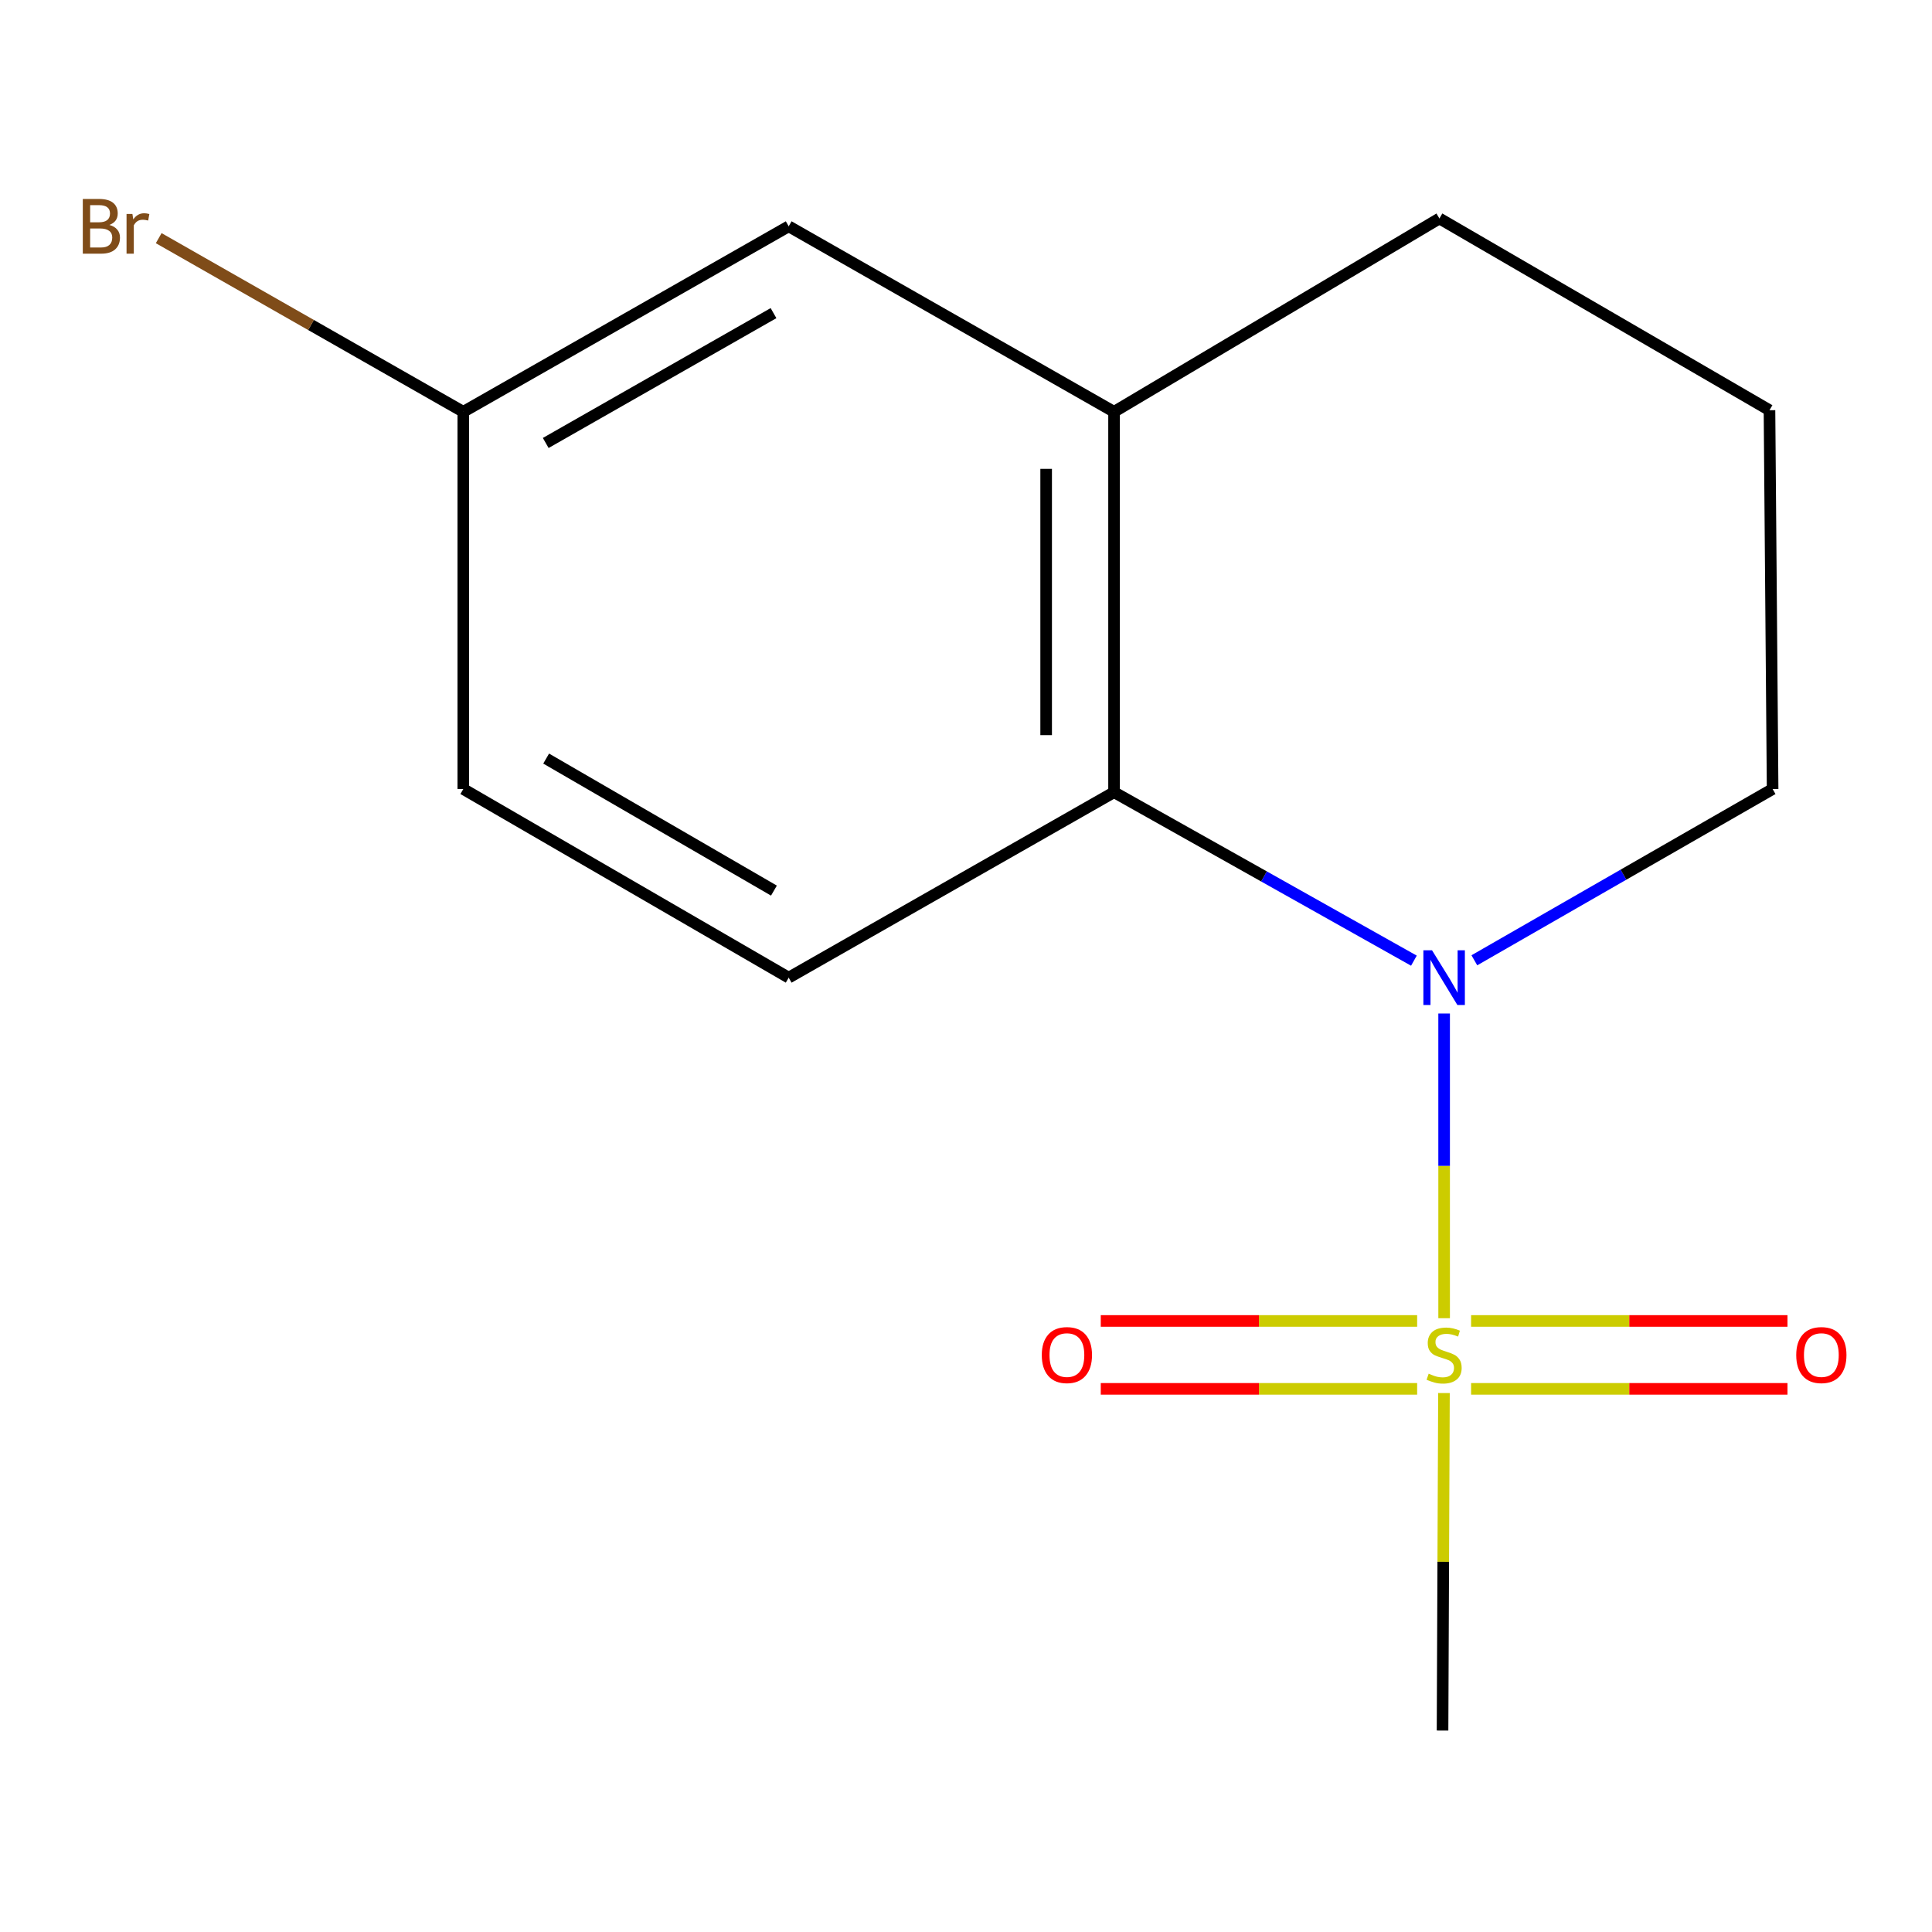 <?xml version='1.0' encoding='iso-8859-1'?>
<svg version='1.1' baseProfile='full'
              xmlns='http://www.w3.org/2000/svg'
                      xmlns:rdkit='http://www.rdkit.org/xml'
                      xmlns:xlink='http://www.w3.org/1999/xlink'
                  xml:space='preserve'
width='1000px' height='1000px' viewBox='0 0 1000 1000'>
<!-- END OF HEADER -->
<rect style='opacity:1.0;fill:#FFFFFF;stroke:none' width='1000' height='1000' x='0' y='0'> </rect>
<path class='bond-0' d='M 747.476,682.295 L 747.476,603.444' style='fill:none;fill-rule:evenodd;stroke:#CCCC00;stroke-width:6px;stroke-linecap:butt;stroke-linejoin:miter;stroke-opacity:1' />
<path class='bond-0' d='M 747.476,603.444 L 747.476,524.593' style='fill:none;fill-rule:evenodd;stroke:#0000FF;stroke-width:6px;stroke-linecap:butt;stroke-linejoin:miter;stroke-opacity:1' />
<path class='bond-3' d='M 761.438,718.87 L 843.317,718.87' style='fill:none;fill-rule:evenodd;stroke:#CCCC00;stroke-width:6px;stroke-linecap:butt;stroke-linejoin:miter;stroke-opacity:1' />
<path class='bond-3' d='M 843.317,718.87 L 925.196,718.87' style='fill:none;fill-rule:evenodd;stroke:#FF0000;stroke-width:6px;stroke-linecap:butt;stroke-linejoin:miter;stroke-opacity:1' />
<path class='bond-3' d='M 761.438,683.724 L 843.317,683.724' style='fill:none;fill-rule:evenodd;stroke:#CCCC00;stroke-width:6px;stroke-linecap:butt;stroke-linejoin:miter;stroke-opacity:1' />
<path class='bond-3' d='M 843.317,683.724 L 925.196,683.724' style='fill:none;fill-rule:evenodd;stroke:#FF0000;stroke-width:6px;stroke-linecap:butt;stroke-linejoin:miter;stroke-opacity:1' />
<path class='bond-4' d='M 733.515,683.724 L 651.636,683.724' style='fill:none;fill-rule:evenodd;stroke:#CCCC00;stroke-width:6px;stroke-linecap:butt;stroke-linejoin:miter;stroke-opacity:1' />
<path class='bond-4' d='M 651.636,683.724 L 569.757,683.724' style='fill:none;fill-rule:evenodd;stroke:#FF0000;stroke-width:6px;stroke-linecap:butt;stroke-linejoin:miter;stroke-opacity:1' />
<path class='bond-4' d='M 733.515,718.87 L 651.636,718.87' style='fill:none;fill-rule:evenodd;stroke:#CCCC00;stroke-width:6px;stroke-linecap:butt;stroke-linejoin:miter;stroke-opacity:1' />
<path class='bond-4' d='M 651.636,718.87 L 569.757,718.87' style='fill:none;fill-rule:evenodd;stroke:#FF0000;stroke-width:6px;stroke-linecap:butt;stroke-linejoin:miter;stroke-opacity:1' />
<path class='bond-7' d='M 747.393,721.038 L 747.025,808.383' style='fill:none;fill-rule:evenodd;stroke:#CCCC00;stroke-width:6px;stroke-linecap:butt;stroke-linejoin:miter;stroke-opacity:1' />
<path class='bond-7' d='M 747.025,808.383 L 746.656,895.729' style='fill:none;fill-rule:evenodd;stroke:#000000;stroke-width:6px;stroke-linecap:butt;stroke-linejoin:miter;stroke-opacity:1' />
<path class='bond-1' d='M 731.837,497.239 L 654.234,453.64' style='fill:none;fill-rule:evenodd;stroke:#0000FF;stroke-width:6px;stroke-linecap:butt;stroke-linejoin:miter;stroke-opacity:1' />
<path class='bond-1' d='M 654.234,453.64 L 576.631,410.04' style='fill:none;fill-rule:evenodd;stroke:#000000;stroke-width:6px;stroke-linecap:butt;stroke-linejoin:miter;stroke-opacity:1' />
<path class='bond-9' d='M 763.118,497.045 L 840.31,452.722' style='fill:none;fill-rule:evenodd;stroke:#0000FF;stroke-width:6px;stroke-linecap:butt;stroke-linejoin:miter;stroke-opacity:1' />
<path class='bond-9' d='M 840.31,452.722 L 917.502,408.4' style='fill:none;fill-rule:evenodd;stroke:#000000;stroke-width:6px;stroke-linecap:butt;stroke-linejoin:miter;stroke-opacity:1' />
<path class='bond-2' d='M 576.631,410.04 L 576.631,213.148' style='fill:none;fill-rule:evenodd;stroke:#000000;stroke-width:6px;stroke-linecap:butt;stroke-linejoin:miter;stroke-opacity:1' />
<path class='bond-2' d='M 541.486,380.506 L 541.486,242.682' style='fill:none;fill-rule:evenodd;stroke:#000000;stroke-width:6px;stroke-linecap:butt;stroke-linejoin:miter;stroke-opacity:1' />
<path class='bond-5' d='M 576.631,410.04 L 408.227,506.026' style='fill:none;fill-rule:evenodd;stroke:#000000;stroke-width:6px;stroke-linecap:butt;stroke-linejoin:miter;stroke-opacity:1' />
<path class='bond-6' d='M 576.631,213.148 L 408.227,117.143' style='fill:none;fill-rule:evenodd;stroke:#000000;stroke-width:6px;stroke-linecap:butt;stroke-linejoin:miter;stroke-opacity:1' />
<path class='bond-14' d='M 576.631,213.148 L 745.036,113.082' style='fill:none;fill-rule:evenodd;stroke:#000000;stroke-width:6px;stroke-linecap:butt;stroke-linejoin:miter;stroke-opacity:1' />
<path class='bond-10' d='M 408.227,506.026 L 239.803,408.4' style='fill:none;fill-rule:evenodd;stroke:#000000;stroke-width:6px;stroke-linecap:butt;stroke-linejoin:miter;stroke-opacity:1' />
<path class='bond-10' d='M 400.588,460.976 L 282.691,392.637' style='fill:none;fill-rule:evenodd;stroke:#000000;stroke-width:6px;stroke-linecap:butt;stroke-linejoin:miter;stroke-opacity:1' />
<path class='bond-15' d='M 408.227,117.143 L 239.803,213.148' style='fill:none;fill-rule:evenodd;stroke:#000000;stroke-width:6px;stroke-linecap:butt;stroke-linejoin:miter;stroke-opacity:1' />
<path class='bond-15' d='M 400.368,162.077 L 282.471,229.281' style='fill:none;fill-rule:evenodd;stroke:#000000;stroke-width:6px;stroke-linecap:butt;stroke-linejoin:miter;stroke-opacity:1' />
<path class='bond-8' d='M 239.803,213.148 L 239.803,408.4' style='fill:none;fill-rule:evenodd;stroke:#000000;stroke-width:6px;stroke-linecap:butt;stroke-linejoin:miter;stroke-opacity:1' />
<path class='bond-11' d='M 239.803,213.148 L 160.974,168.209' style='fill:none;fill-rule:evenodd;stroke:#000000;stroke-width:6px;stroke-linecap:butt;stroke-linejoin:miter;stroke-opacity:1' />
<path class='bond-11' d='M 160.974,168.209 L 82.144,123.27' style='fill:none;fill-rule:evenodd;stroke:#7F4C19;stroke-width:6px;stroke-linecap:butt;stroke-linejoin:miter;stroke-opacity:1' />
<path class='bond-13' d='M 917.502,408.4 L 915.881,212.328' style='fill:none;fill-rule:evenodd;stroke:#000000;stroke-width:6px;stroke-linecap:butt;stroke-linejoin:miter;stroke-opacity:1' />
<path class='bond-12' d='M 745.036,113.082 L 915.881,212.328' style='fill:none;fill-rule:evenodd;stroke:#000000;stroke-width:6px;stroke-linecap:butt;stroke-linejoin:miter;stroke-opacity:1' />
<path  class='atom-0' d='M 739.476 711.017
Q 739.796 711.137, 741.116 711.697
Q 742.436 712.257, 743.876 712.617
Q 745.356 712.937, 746.796 712.937
Q 749.476 712.937, 751.036 711.657
Q 752.596 710.337, 752.596 708.057
Q 752.596 706.497, 751.796 705.537
Q 751.036 704.577, 749.836 704.057
Q 748.636 703.537, 746.636 702.937
Q 744.116 702.177, 742.596 701.457
Q 741.116 700.737, 740.036 699.217
Q 738.996 697.697, 738.996 695.137
Q 738.996 691.577, 741.396 689.377
Q 743.836 687.177, 748.636 687.177
Q 751.916 687.177, 755.636 688.737
L 754.716 691.817
Q 751.316 690.417, 748.756 690.417
Q 745.996 690.417, 744.476 691.577
Q 742.956 692.697, 742.996 694.657
Q 742.996 696.177, 743.756 697.097
Q 744.556 698.017, 745.676 698.537
Q 746.836 699.057, 748.756 699.657
Q 751.316 700.457, 752.836 701.257
Q 754.356 702.057, 755.436 703.697
Q 756.556 705.297, 756.556 708.057
Q 756.556 711.977, 753.916 714.097
Q 751.316 716.177, 746.956 716.177
Q 744.436 716.177, 742.516 715.617
Q 740.636 715.097, 738.396 714.177
L 739.476 711.017
' fill='#CCCC00'/>
<path  class='atom-1' d='M 741.216 491.866
L 750.496 506.866
Q 751.416 508.346, 752.896 511.026
Q 754.376 513.706, 754.456 513.866
L 754.456 491.866
L 758.216 491.866
L 758.216 520.186
L 754.336 520.186
L 744.376 503.786
Q 743.216 501.866, 741.976 499.666
Q 740.776 497.466, 740.416 496.786
L 740.416 520.186
L 736.736 520.186
L 736.736 491.866
L 741.216 491.866
' fill='#0000FF'/>
<path  class='atom-4' d='M 929.728 701.377
Q 929.728 694.577, 933.088 690.777
Q 936.448 686.977, 942.728 686.977
Q 949.008 686.977, 952.368 690.777
Q 955.728 694.577, 955.728 701.377
Q 955.728 708.257, 952.328 712.177
Q 948.928 716.057, 942.728 716.057
Q 936.488 716.057, 933.088 712.177
Q 929.728 708.297, 929.728 701.377
M 942.728 712.857
Q 947.048 712.857, 949.368 709.977
Q 951.728 707.057, 951.728 701.377
Q 951.728 695.817, 949.368 693.017
Q 947.048 690.177, 942.728 690.177
Q 938.408 690.177, 936.048 692.977
Q 933.728 695.777, 933.728 701.377
Q 933.728 707.097, 936.048 709.977
Q 938.408 712.857, 942.728 712.857
' fill='#FF0000'/>
<path  class='atom-5' d='M 539.225 701.377
Q 539.225 694.577, 542.585 690.777
Q 545.945 686.977, 552.225 686.977
Q 558.505 686.977, 561.865 690.777
Q 565.225 694.577, 565.225 701.377
Q 565.225 708.257, 561.825 712.177
Q 558.425 716.057, 552.225 716.057
Q 545.985 716.057, 542.585 712.177
Q 539.225 708.297, 539.225 701.377
M 552.225 712.857
Q 556.545 712.857, 558.865 709.977
Q 561.225 707.057, 561.225 701.377
Q 561.225 695.817, 558.865 693.017
Q 556.545 690.177, 552.225 690.177
Q 547.905 690.177, 545.545 692.977
Q 543.225 695.777, 543.225 701.377
Q 543.225 707.097, 545.545 709.977
Q 547.905 712.857, 552.225 712.857
' fill='#FF0000'/>
<path  class='atom-12' d='M 56.618 116.423
Q 59.338 117.183, 60.698 118.863
Q 62.098 120.503, 62.098 122.943
Q 62.098 126.863, 59.578 129.103
Q 57.098 131.303, 52.378 131.303
L 42.858 131.303
L 42.858 102.983
L 51.218 102.983
Q 56.058 102.983, 58.498 104.943
Q 60.938 106.903, 60.938 110.503
Q 60.938 114.783, 56.618 116.423
M 46.658 106.183
L 46.658 115.063
L 51.218 115.063
Q 54.018 115.063, 55.458 113.943
Q 56.938 112.783, 56.938 110.503
Q 56.938 106.183, 51.218 106.183
L 46.658 106.183
M 52.378 128.103
Q 55.138 128.103, 56.618 126.783
Q 58.098 125.463, 58.098 122.943
Q 58.098 120.623, 56.458 119.463
Q 54.858 118.263, 51.778 118.263
L 46.658 118.263
L 46.658 128.103
L 52.378 128.103
' fill='#7F4C19'/>
<path  class='atom-12' d='M 68.538 110.743
L 68.978 113.583
Q 71.138 110.383, 74.658 110.383
Q 75.778 110.383, 77.298 110.783
L 76.698 114.143
Q 74.978 113.743, 74.018 113.743
Q 72.338 113.743, 71.218 114.423
Q 70.138 115.063, 69.258 116.623
L 69.258 131.303
L 65.498 131.303
L 65.498 110.743
L 68.538 110.743
' fill='#7F4C19'/>
</svg>
